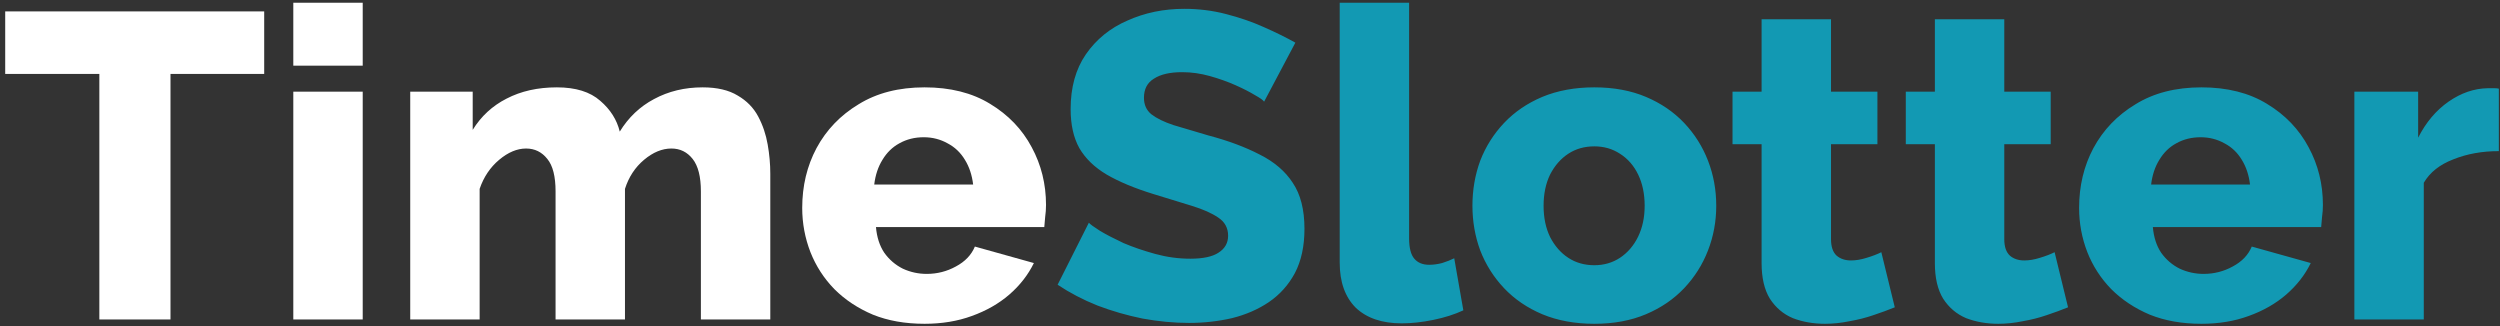 <svg width="360" height="47" viewBox="0 0 360 47" fill="none" xmlns="http://www.w3.org/2000/svg">
<rect x="0" y="0" width="360" height="47" fill="#333333" stroke="none"/>
<path d="M38.044 10.642H24.551V46H14.306V10.642H0.75V1.646H38.044V10.642ZM42.236 46V13.203H52.231V46H42.236ZM42.236 9.455V0.397H52.231V9.455H42.236ZM110.923 46H100.928V27.571C100.928 25.447 100.533 23.886 99.741 22.886C98.95 21.887 97.93 21.387 96.68 21.387C95.347 21.387 94.036 21.928 92.745 23.011C91.454 24.094 90.537 25.489 89.996 27.197V46H80.001V27.571C80.001 25.406 79.605 23.844 78.814 22.886C78.022 21.887 77.002 21.387 75.753 21.387C74.462 21.387 73.171 21.928 71.88 23.011C70.588 24.094 69.651 25.489 69.068 27.197V46H59.073V13.203H68.069V18.701C69.277 16.743 70.901 15.244 72.942 14.203C75.024 13.12 77.439 12.579 80.188 12.579C82.895 12.579 84.978 13.224 86.435 14.515C87.893 15.764 88.83 17.243 89.246 18.951C90.496 16.91 92.141 15.348 94.181 14.265C96.264 13.141 98.596 12.579 101.178 12.579C103.26 12.579 104.947 12.974 106.238 13.765C107.529 14.515 108.508 15.515 109.174 16.764C109.841 18.013 110.299 19.367 110.549 20.825C110.798 22.241 110.923 23.636 110.923 25.01V46ZM133.136 46.625C130.346 46.625 127.868 46.187 125.702 45.313C123.536 44.397 121.683 43.168 120.142 41.627C118.643 40.086 117.498 38.316 116.706 36.317C115.915 34.276 115.519 32.153 115.519 29.945C115.519 26.78 116.206 23.906 117.581 21.324C118.997 18.701 121.017 16.597 123.64 15.015C126.264 13.391 129.429 12.579 133.136 12.579C136.842 12.579 139.987 13.37 142.569 14.952C145.193 16.535 147.192 18.617 148.566 21.199C149.94 23.74 150.627 26.509 150.627 29.508C150.627 30.091 150.586 30.674 150.503 31.257C150.461 31.799 150.419 32.277 150.378 32.694H126.139C126.264 34.151 126.66 35.38 127.326 36.38C128.034 37.379 128.93 38.15 130.012 38.691C131.095 39.191 132.24 39.441 133.448 39.441C134.947 39.441 136.343 39.087 137.634 38.379C138.966 37.671 139.883 36.713 140.382 35.505L148.878 37.879C148.045 39.586 146.858 41.106 145.318 42.439C143.818 43.73 142.027 44.751 139.945 45.5C137.904 46.25 135.635 46.625 133.136 46.625ZM125.889 26.572H140.132C139.966 25.198 139.57 24.011 138.946 23.011C138.321 21.97 137.488 21.179 136.447 20.637C135.406 20.054 134.26 19.763 133.011 19.763C131.72 19.763 130.554 20.054 129.513 20.637C128.513 21.179 127.701 21.97 127.076 23.011C126.452 24.011 126.056 25.198 125.889 26.572Z" fill="white"/>
<path d="M182.033 14.64C181.908 14.432 181.471 14.12 180.721 13.703C179.971 13.245 179.034 12.766 177.91 12.266C176.785 11.766 175.557 11.329 174.224 10.954C172.891 10.579 171.559 10.392 170.226 10.392C168.477 10.392 167.123 10.704 166.165 11.329C165.208 11.912 164.729 12.828 164.729 14.078C164.729 15.077 165.083 15.869 165.791 16.452C166.54 17.035 167.602 17.555 168.977 18.013C170.351 18.43 172.038 18.93 174.037 19.513C176.869 20.262 179.326 21.179 181.408 22.261C183.49 23.303 185.073 24.656 186.156 26.322C187.28 27.988 187.843 30.195 187.843 32.944C187.843 35.443 187.384 37.566 186.468 39.316C185.552 41.023 184.303 42.418 182.72 43.501C181.179 44.542 179.409 45.313 177.41 45.813C175.411 46.271 173.349 46.5 171.225 46.5C169.06 46.5 166.832 46.291 164.541 45.875C162.292 45.417 160.127 44.792 158.044 44.001C155.962 43.168 154.046 42.169 152.297 41.002L156.795 32.069C156.961 32.277 157.503 32.673 158.419 33.256C159.335 33.797 160.46 34.381 161.793 35.005C163.167 35.588 164.687 36.109 166.353 36.567C168.019 37.025 169.705 37.254 171.413 37.254C173.245 37.254 174.599 36.963 175.473 36.38C176.39 35.797 176.848 34.984 176.848 33.943C176.848 32.819 176.369 31.944 175.411 31.32C174.495 30.695 173.225 30.133 171.6 29.633C170.018 29.133 168.185 28.571 166.103 27.946C163.396 27.113 161.147 26.176 159.356 25.135C157.607 24.094 156.295 22.824 155.421 21.324C154.588 19.825 154.171 17.951 154.171 15.702C154.171 12.579 154.9 9.955 156.358 7.831C157.857 5.665 159.856 4.041 162.355 2.958C164.854 1.834 167.581 1.271 170.538 1.271C172.621 1.271 174.62 1.521 176.535 2.021C178.493 2.521 180.304 3.146 181.97 3.895C183.678 4.645 185.198 5.394 186.531 6.144L182.033 14.64ZM192.917 0.397H202.912V34.318C202.912 35.692 203.162 36.671 203.662 37.254C204.162 37.837 204.87 38.129 205.786 38.129C206.411 38.129 207.035 38.045 207.66 37.879C208.327 37.671 208.91 37.442 209.409 37.192L210.721 44.688C209.472 45.271 208.035 45.729 206.411 46.062C204.787 46.396 203.266 46.562 201.85 46.562C199.018 46.562 196.811 45.813 195.229 44.313C193.688 42.772 192.917 40.607 192.917 37.816V0.397ZM229.585 46.625C226.794 46.625 224.296 46.167 222.088 45.25C219.923 44.334 218.09 43.085 216.591 41.502C215.092 39.92 213.946 38.108 213.155 36.067C212.405 34.027 212.031 31.882 212.031 29.633C212.031 27.342 212.405 25.177 213.155 23.136C213.946 21.095 215.092 19.284 216.591 17.701C218.09 16.119 219.923 14.869 222.088 13.953C224.296 13.037 226.794 12.579 229.585 12.579C232.375 12.579 234.853 13.037 237.019 13.953C239.184 14.869 241.017 16.119 242.516 17.701C244.015 19.284 245.161 21.095 245.952 23.136C246.743 25.177 247.139 27.342 247.139 29.633C247.139 31.882 246.743 34.027 245.952 36.067C245.161 38.108 244.015 39.92 242.516 41.502C241.017 43.085 239.184 44.334 237.019 45.25C234.853 46.167 232.375 46.625 229.585 46.625ZM222.276 29.633C222.276 31.34 222.588 32.84 223.213 34.131C223.879 35.422 224.754 36.421 225.837 37.129C226.919 37.837 228.169 38.191 229.585 38.191C230.959 38.191 232.188 37.837 233.27 37.129C234.395 36.38 235.269 35.359 235.894 34.068C236.519 32.777 236.831 31.299 236.831 29.633C236.831 27.925 236.519 26.426 235.894 25.135C235.269 23.844 234.395 22.844 233.27 22.136C232.188 21.428 230.959 21.075 229.585 21.075C228.169 21.075 226.919 21.428 225.837 22.136C224.754 22.844 223.879 23.844 223.213 25.135C222.588 26.426 222.276 27.925 222.276 29.633ZM272.848 44.251C271.931 44.626 270.911 45.001 269.787 45.375C268.704 45.75 267.559 46.042 266.351 46.25C265.143 46.5 263.956 46.625 262.79 46.625C261.124 46.625 259.583 46.354 258.167 45.813C256.793 45.23 255.689 44.292 254.856 43.001C254.065 41.71 253.669 40.003 253.669 37.879V20.762H249.484V13.203H253.669V2.771H263.665V13.203H270.349V20.762H263.665V34.443C263.665 35.526 263.935 36.317 264.477 36.817C265.018 37.275 265.705 37.504 266.538 37.504C267.246 37.504 267.996 37.379 268.787 37.129C269.62 36.879 270.328 36.609 270.911 36.317L272.848 44.251ZM297.799 44.251C296.883 44.626 295.863 45.001 294.738 45.375C293.655 45.75 292.51 46.042 291.302 46.25C290.094 46.5 288.908 46.625 287.741 46.625C286.076 46.625 284.535 46.354 283.119 45.813C281.744 45.23 280.641 44.292 279.808 43.001C279.016 41.71 278.621 40.003 278.621 37.879V20.762H274.435V13.203H278.621V2.771H288.616V13.203H295.3V20.762H288.616V34.443C288.616 35.526 288.887 36.317 289.428 36.817C289.97 37.275 290.657 37.504 291.49 37.504C292.198 37.504 292.947 37.379 293.739 37.129C294.571 36.879 295.279 36.609 295.863 36.317L297.799 44.251ZM317.008 46.625C314.217 46.625 311.739 46.187 309.574 45.313C307.408 44.397 305.555 43.168 304.014 41.627C302.515 40.086 301.369 38.316 300.578 36.317C299.787 34.276 299.391 32.153 299.391 29.945C299.391 26.78 300.078 23.906 301.453 21.324C302.869 18.701 304.888 16.597 307.512 15.015C310.136 13.391 313.301 12.579 317.008 12.579C320.714 12.579 323.858 13.37 326.441 14.952C329.064 16.535 331.063 18.617 332.438 21.199C333.812 23.74 334.499 26.509 334.499 29.508C334.499 30.091 334.458 30.674 334.374 31.257C334.333 31.799 334.291 32.277 334.249 32.694H310.011C310.136 34.151 310.532 35.38 311.198 36.38C311.906 37.379 312.801 38.15 313.884 38.691C314.967 39.191 316.112 39.441 317.32 39.441C318.819 39.441 320.214 39.087 321.505 38.379C322.838 37.671 323.754 36.713 324.254 35.505L332.75 37.879C331.917 39.586 330.73 41.106 329.189 42.439C327.69 43.73 325.899 44.751 323.817 45.5C321.776 46.25 319.506 46.625 317.008 46.625ZM309.761 26.572H324.004C323.838 25.198 323.442 24.011 322.817 23.011C322.193 21.97 321.36 21.179 320.319 20.637C319.277 20.054 318.132 19.763 316.883 19.763C315.592 19.763 314.426 20.054 313.384 20.637C312.385 21.179 311.573 21.97 310.948 23.011C310.323 24.011 309.928 25.198 309.761 26.572ZM359.832 21.762C357.416 21.762 355.23 22.157 353.272 22.949C351.315 23.698 349.899 24.823 349.025 26.322V46H339.029V13.203H348.212V19.825C349.337 17.618 350.794 15.889 352.585 14.64C354.376 13.391 356.25 12.745 358.208 12.704C358.666 12.704 358.999 12.704 359.207 12.704C359.457 12.704 359.665 12.724 359.832 12.766V21.762Z" fill="#1299B3"/>
</svg>
